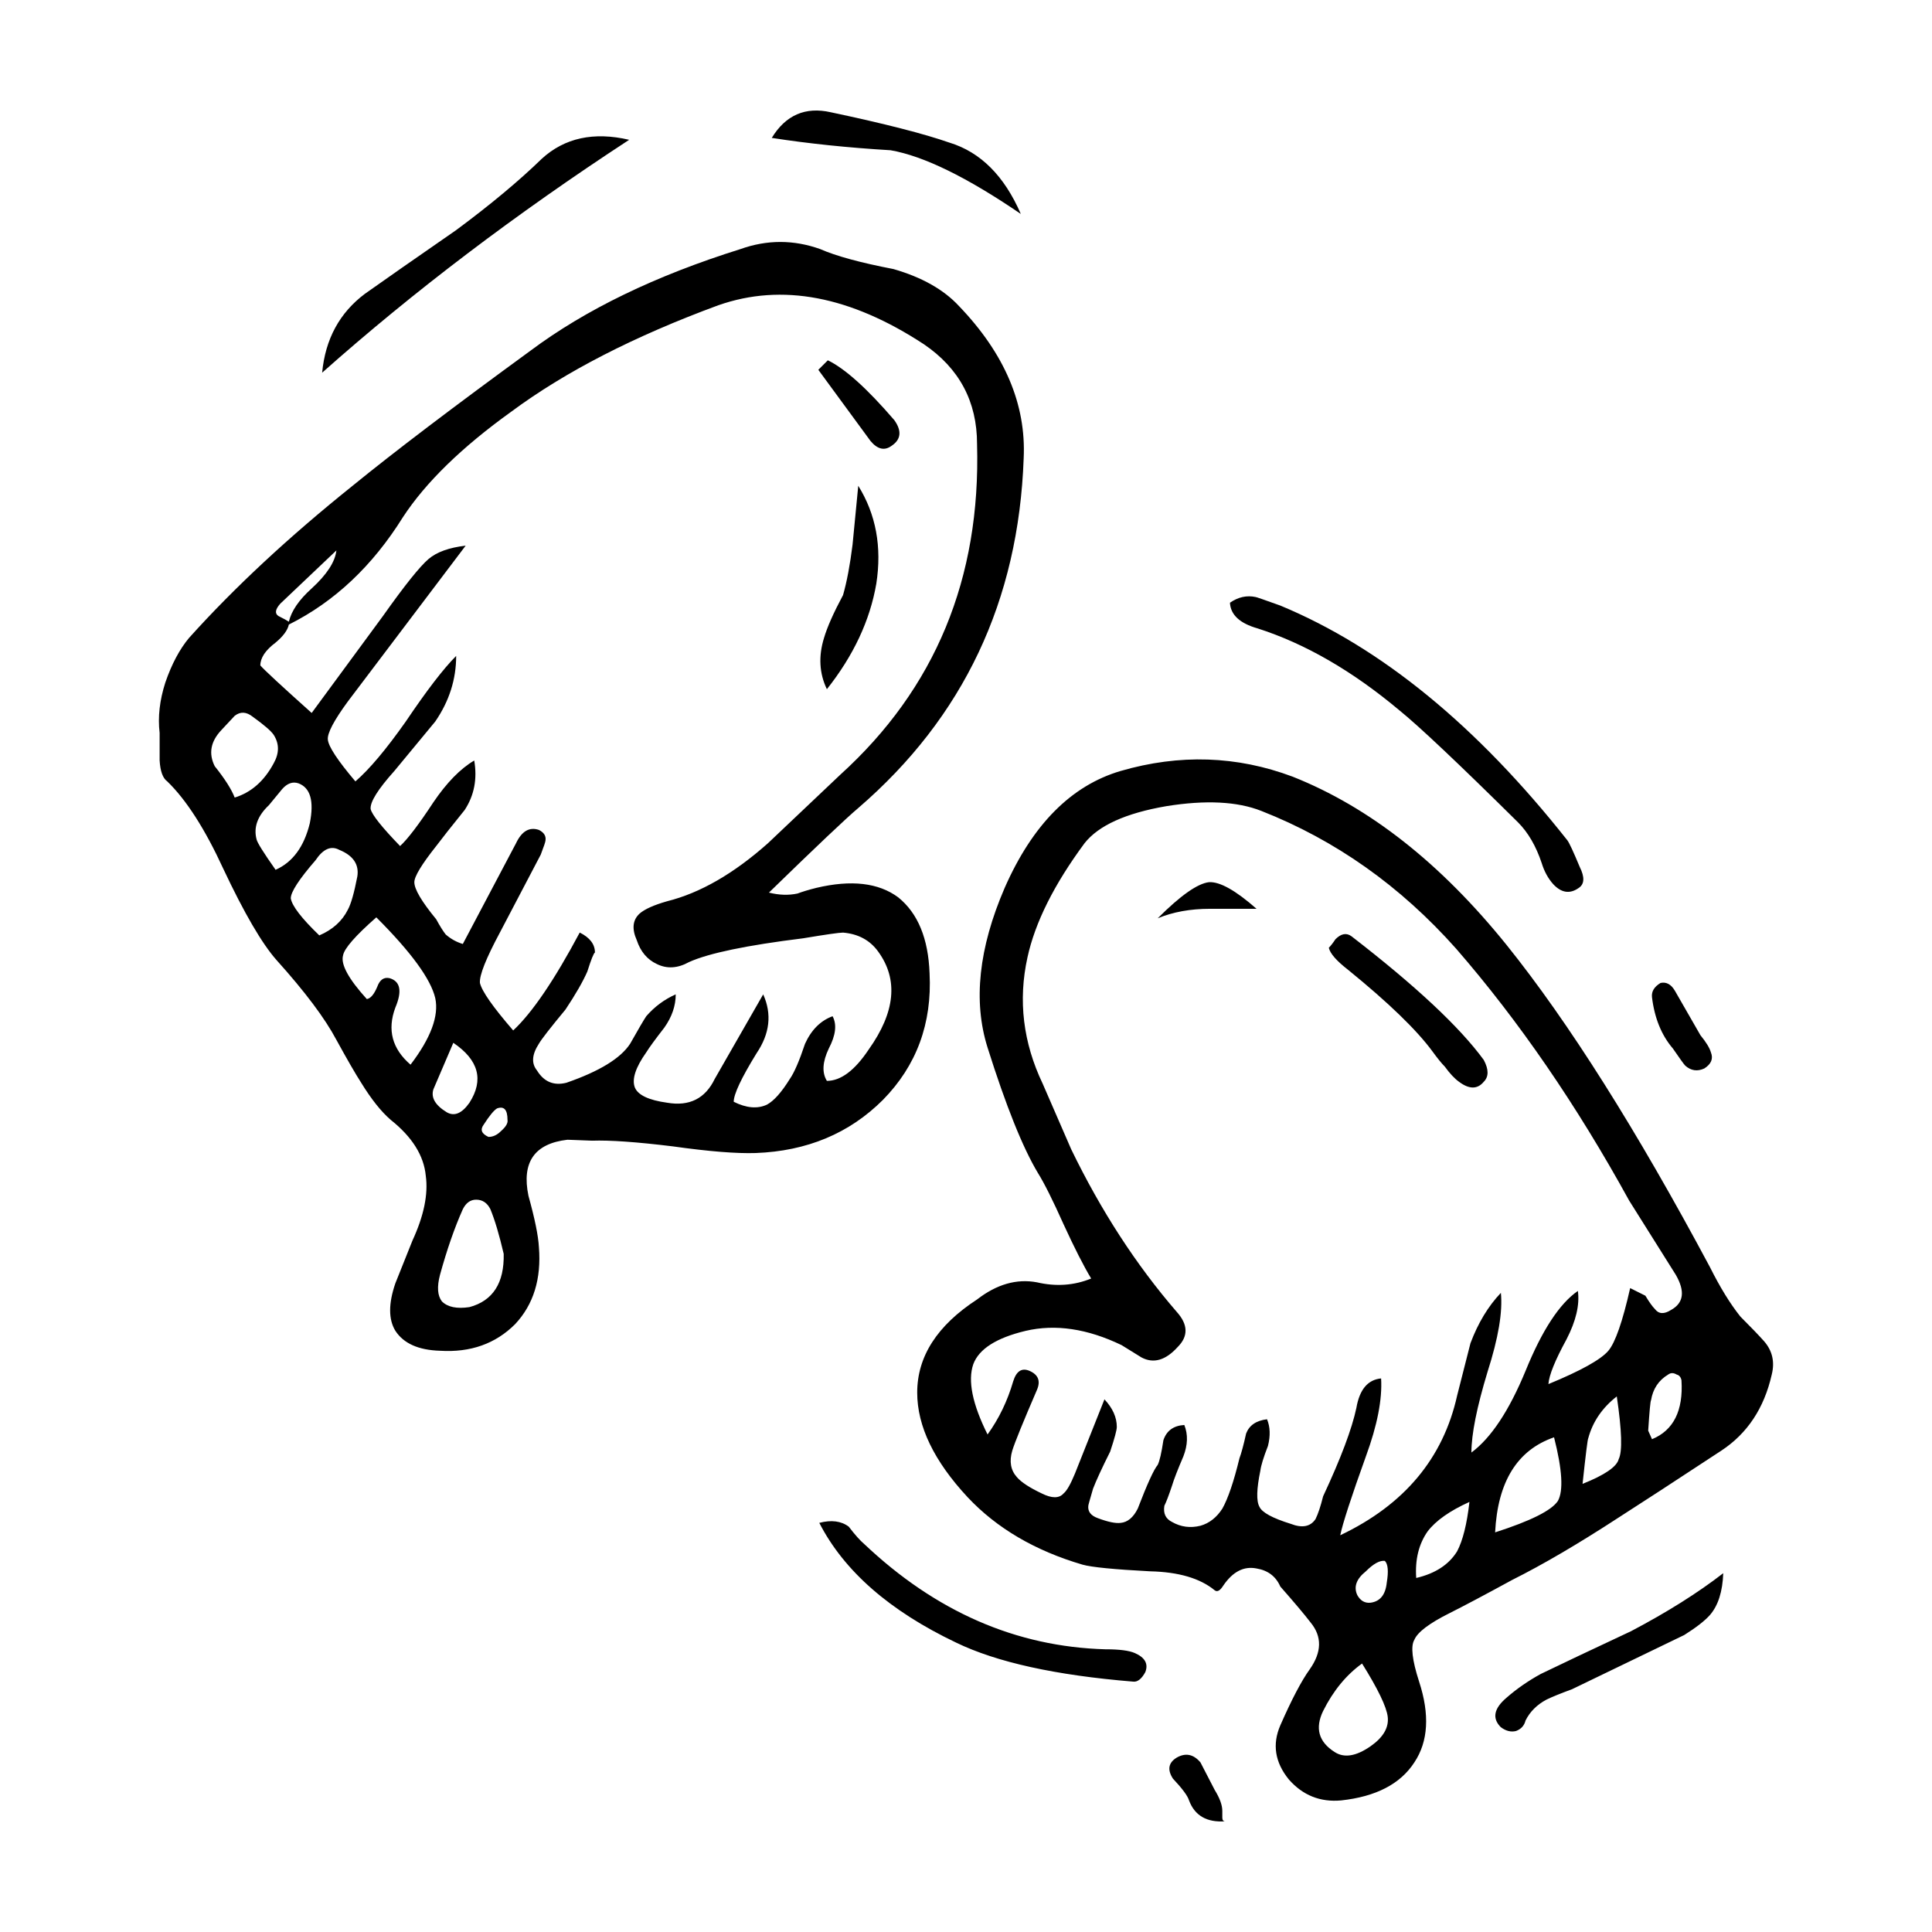 <?xml version="1.0" encoding="UTF-8"?>
<!-- Uploaded to: SVG Repo, www.svgrepo.com, Generator: SVG Repo Mixer Tools -->
<svg fill="#000000" width="800px" height="800px" version="1.1" viewBox="144 144 512 512" xmlns="http://www.w3.org/2000/svg">
 <path d="m469.95 303.73c2.18-1.512 4.449-2.016 6.801-1.512 0.168 0 2.352 0.754 6.551 2.266 26.703 11.082 52.059 31.82 76.074 62.219 0.504 0.672 1.598 3.023 3.273 7.055 1.344 2.684 1.258 4.535-0.25 5.543-2.352 1.676-4.621 1.344-6.801-1.008-1.344-1.512-2.352-3.359-3.023-5.543-1.512-4.535-3.613-8.148-6.297-10.832-15.785-15.617-26.285-25.527-31.488-29.727-12.43-10.414-24.938-17.633-37.535-21.664-4.707-1.336-7.141-3.609-7.305-6.797zm-53.656 93.965c-2.519 11.422-1.176 22.586 4.031 33.504 3.359 7.723 5.879 13.516 7.559 17.383 7.894 16.289 17.215 30.648 27.961 43.074 3.023 3.359 3.109 6.465 0.25 9.32-3.188 3.527-6.383 4.449-9.574 2.769l-5.289-3.273c-9.07-4.367-17.547-5.629-25.441-3.777-7.723 1.848-12.344 4.785-13.855 8.816-1.512 4.367-0.25 10.578 3.777 18.641 3.023-4.195 5.289-8.902 6.801-14.105 0.84-2.684 2.266-3.613 4.281-2.769 2.348 1.008 3.023 2.684 2.016 5.039-3.691 8.566-5.879 13.941-6.551 16.121-0.84 2.856-0.418 5.203 1.258 7.055 1.176 1.344 3.359 2.769 6.551 4.281 2.684 1.344 4.621 1.344 5.793 0 0.84-0.672 1.848-2.434 3.023-5.289l7.809-19.648c2.188 2.348 3.273 4.785 3.273 7.305 0 0.84-0.59 3.023-1.762 6.551-2.188 4.367-3.691 7.644-4.535 9.824-0.84 2.856-1.258 4.367-1.258 4.535-0.168 1.512 0.672 2.606 2.519 3.273 2.691 1.008 4.707 1.426 6.047 1.258 1.848-0.172 3.359-1.43 4.535-3.777 2.519-6.551 4.281-10.414 5.289-11.586 0.504-1.008 1.008-3.188 1.512-6.551 0.84-2.519 2.684-3.863 5.543-4.031 1.008 2.519 0.922 5.289-0.25 8.312-1.512 3.527-2.519 6.125-3.023 7.809-0.84 2.519-1.512 4.281-2.016 5.289-0.332 2.016 0.336 3.445 2.016 4.281 2.348 1.344 4.867 1.676 7.559 1.008 2.348-0.672 4.281-2.188 5.793-4.535 1.512-2.691 3.023-7.141 4.535-13.352 0.504-1.344 1.094-3.527 1.762-6.551 0.84-2.18 2.684-3.441 5.543-3.777 0.84 2.016 0.922 4.367 0.25 7.055-1.176 3.023-1.848 5.203-2.016 6.551-1.008 4.867-1.094 8.062-0.25 9.574 0.672 1.512 3.445 3.023 8.312 4.535 3.023 1.176 5.203 0.754 6.551-1.258 0.672-1.344 1.344-3.359 2.016-6.047 4.707-10.078 7.644-17.887 8.816-23.426 0.84-4.871 3.023-7.473 6.551-7.809 0.332 5.543-1.008 12.43-4.031 20.656-3.863 10.746-6.133 17.719-6.801 20.906 16.965-8.062 27.293-20.402 30.984-37.031 2.18-8.566 3.359-13.184 3.527-13.855 2.016-5.375 4.707-9.824 8.062-13.352 0.504 5.039-0.672 12.004-3.527 20.906-2.852 9.406-4.281 16.539-4.281 21.41 5.203-3.863 9.992-11.082 14.359-21.664 4.367-10.746 8.988-17.805 13.855-21.16 0.504 3.691-0.504 7.977-3.023 12.848-3.023 5.543-4.621 9.488-4.785 11.84 8.566-3.527 13.855-6.465 15.871-8.816 1.848-2.18 3.777-7.723 5.793-16.625l4.031 2.016c1.008 1.676 1.848 2.856 2.519 3.527 1.008 1.344 2.434 1.426 4.281 0.25 3.359-1.848 3.777-4.953 1.258-9.32l-12.344-19.648c-13.941-25.355-29.223-47.609-45.848-66.754-14.777-16.625-31.992-28.805-51.641-36.527-6.383-2.519-14.777-2.938-25.191-1.258-10.746 1.848-17.965 5.125-21.664 9.824-8.066 10.91-13.102 20.988-15.117 30.227zm24.684-49.379c15.617-4.535 30.816-4.031 45.594 1.512 20.324 8.062 39.215 22.922 56.68 44.586 16.461 20.488 34.426 48.957 53.906 85.395 2.684 5.375 5.375 9.738 8.062 13.098 2.852 2.852 4.953 5.039 6.297 6.551 2.18 2.519 2.852 5.457 2.016 8.816-2.016 8.902-6.465 15.617-13.352 20.152-12.262 8.062-21.41 14.02-27.457 17.887-10.578 6.887-19.902 12.344-27.961 16.375-7.391 4.031-12.934 6.969-16.625 8.816-5.371 2.684-8.48 5.039-9.32 7.055-1.008 1.676-0.59 5.371 1.258 11.082 2.852 8.73 2.434 15.871-1.258 21.41-3.691 5.707-10.16 9.07-19.398 10.078-5.543 0.504-10.16-1.344-13.855-5.543-3.691-4.535-4.449-9.32-2.266-14.359 3.023-6.887 5.629-11.84 7.809-14.863 3.188-4.535 3.273-8.652 0.25-12.344-1.676-2.188-4.367-5.375-8.062-9.574-1.176-2.684-3.273-4.281-6.297-4.785-3.359-0.672-6.297 0.84-8.816 4.535-0.84 1.344-1.594 1.762-2.266 1.258-3.863-3.188-9.574-4.871-17.129-5.039-9.574-0.504-15.531-1.094-17.887-1.762-12.594-3.691-22.758-9.656-30.48-17.887-8.902-9.574-13.352-18.809-13.352-27.711 0-9.574 5.289-17.801 15.871-24.688 5.203-4.031 10.496-5.543 15.871-4.535 5.039 1.176 9.824 0.84 14.359-1.008-2.016-3.359-4.449-8.148-7.305-14.359-2.856-6.383-5.125-10.918-6.801-13.602-4.031-6.715-8.48-17.801-13.352-33.25-3.863-12.262-2.352-26.363 4.535-42.32 7.387-16.785 17.633-27.113 30.73-30.977zm56.934 44.586c1.512-1.512 2.938-1.762 4.281-0.754 16.965 13.098 28.637 24.016 35.016 32.746 1.344 2.519 1.344 4.449 0 5.793-1.676 2.016-3.863 2.016-6.551 0-1.176-0.84-2.434-2.18-3.777-4.031-0.84-0.84-1.93-2.188-3.273-4.031-4.195-5.707-11.668-12.93-22.418-21.664-3.023-2.352-4.707-4.281-5.039-5.793 0.5-0.5 1.086-1.25 1.762-2.266zm-33.254-8.059c-5.211 0-9.824 0.84-13.855 2.519 6.047-6.047 10.578-9.234 13.602-9.574 2.856-0.168 7.055 2.18 12.594 7.055h-12.34zm130.99 42.32c-1.848 0.84-3.527 0.59-5.039-0.754-0.336-0.332-1.43-1.848-3.273-4.535-3.023-3.527-4.867-8.062-5.543-13.602-0.172-1.512 0.59-2.769 2.266-3.777 1.512-0.332 2.769 0.336 3.777 2.016l6.801 11.84c1.512 1.848 2.434 3.359 2.769 4.535 0.676 1.676 0.09 3.102-1.758 4.277zm-7.305 81.113c-0.84-0.504-1.598-0.504-2.266 0-2.519 1.512-4.031 3.777-4.535 6.801-0.168 0.168-0.418 2.856-0.754 8.062l1.008 2.266c5.707-2.348 8.312-7.559 7.809-15.617-0.168-0.836-0.594-1.348-1.262-1.512zm-143.59 73.809c2.684 1.176 3.613 2.856 2.769 5.039-1.008 1.848-2.102 2.691-3.273 2.519-20.484-1.676-36.109-5.125-46.855-10.328-17.633-8.398-29.727-18.977-36.273-31.738 3.188-0.84 5.793-0.504 7.809 1.008 1.676 2.188 3.023 3.691 4.031 4.535 18.977 17.973 40.305 27.293 63.984 27.961 3.691-0.004 6.297 0.332 7.809 1.004zm52.898 26.195c2.519 1.676 5.707 1.176 9.574-1.512 3.359-2.352 4.871-4.953 4.535-7.809-0.332-2.684-2.606-7.391-6.801-14.105-4.195 3.023-7.644 7.219-10.328 12.594-2.184 4.535-1.18 8.148 3.019 10.832zm-35.52 2.773c0.168 0.336 1.426 2.769 3.777 7.305 1.344 2.18 2.016 4.031 2.016 5.543v1.762c0 0.672 0.25 1.008 0.754 1.008-4.871 0.336-8.062-1.512-9.574-5.543-0.336-1.176-1.762-3.109-4.281-5.793-1.512-2.352-1.176-4.195 1.008-5.543 2.352-1.34 4.453-0.922 6.301 1.262zm128.22-33.758-29.727 14.359c-3.188 1.176-5.457 2.102-6.801 2.769-2.519 1.344-4.367 3.188-5.543 5.543-0.332 1.344-1.176 2.266-2.519 2.769-1.344 0.336-2.684 0-4.031-1.008-2.352-2.352-1.848-4.953 1.512-7.809 2.691-2.352 5.707-4.449 9.07-6.297 5.203-2.519 13.184-6.297 23.93-11.336 9.574-5.039 17.719-10.16 24.434-15.367-0.172 4.871-1.344 8.566-3.527 11.082-1.344 1.516-3.609 3.285-6.797 5.293zm-34.512-52.391c-9.738 3.359-14.941 11.754-15.617 25.191 9.406-3.023 14.941-5.793 16.625-8.312 1.512-2.691 1.172-8.32-1.008-16.879zm7.555 12.34c5.879-2.352 9.07-4.535 9.574-6.551 1.008-2.016 0.84-7.559-0.504-16.625-3.863 3.023-6.383 6.715-7.559 11.082-0.164 0.172-0.668 4.203-1.512 12.094zm-29.977 4.785c-5.203 2.352-8.902 4.953-11.082 7.809-2.352 3.359-3.359 7.473-3.023 12.344 5.039-1.176 8.652-3.527 10.832-7.055 1.512-2.852 2.606-7.219 3.273-13.098zm-22.418 15.625c-1.344-0.172-3.023 0.754-5.039 2.769-2.519 2.016-3.273 4.117-2.266 6.297 0.84 1.512 2.016 2.18 3.527 2.016 2.519-0.332 3.945-2.102 4.281-5.289 0.504-3.027 0.336-4.957-0.504-5.793zm-316.89-244.61c11.926-13.266 26.363-26.703 43.328-40.305 10.918-8.902 26.617-20.824 47.105-35.77 14.609-10.918 33.164-19.902 55.672-26.953 7.055-2.519 14.105-2.519 21.16 0 4.195 1.848 10.664 3.606 19.398 5.289 7.559 2.18 13.352 5.457 17.383 9.824 12.09 12.594 17.801 26.031 17.129 40.305-1.344 37.785-15.957 68.684-43.832 92.699-3.188 2.684-11.082 10.16-23.68 22.418 2.684 0.672 5.203 0.754 7.559 0.25 1.344-0.504 3.023-1.008 5.039-1.512 9.234-2.18 16.461-1.344 21.664 2.519 5.211 4.195 7.977 10.918 8.312 20.152 0.672 13.266-3.445 24.434-12.344 33.504-8.902 8.902-20.152 13.602-33.754 14.105-5.039 0.168-12.344-0.418-21.914-1.762-9.574-1.176-16.711-1.676-21.41-1.512l-6.551-0.25c-8.73 1.008-12.176 5.965-10.328 14.863 1.676 6.047 2.606 10.578 2.769 13.602 0.672 8.398-1.426 15.199-6.297 20.402-5.203 5.203-11.84 7.559-19.902 7.055-5.707-0.168-9.656-1.93-11.84-5.289-1.848-3.023-1.848-7.227 0-12.594l4.535-11.336c3.023-6.551 4.195-12.262 3.527-17.129-0.504-5.375-3.613-10.328-9.32-14.863-2.519-2.18-5.125-5.457-7.809-9.824-1.512-2.348-3.691-6.125-6.551-11.336-3.023-5.707-8.312-12.762-15.871-21.16-3.863-4.367-8.566-12.43-14.105-24.184-4.867-10.578-9.824-18.305-14.863-23.176-1.176-0.84-1.848-2.691-2.016-5.543v-7.305c-0.504-4.195 0-8.652 1.512-13.352 1.672-4.863 3.773-8.812 6.293-11.836zm201.52-131.24c8.227 2.519 14.523 8.816 18.895 18.895-14.273-9.742-25.781-15.367-34.512-16.879-11.25-0.672-21.746-1.762-31.488-3.273 3.691-6.047 8.902-8.312 15.617-6.801 14.273 3.019 24.766 5.711 31.488 8.059zm-15.367 80.355c-1.848 1.344-3.691 0.926-5.543-1.258l-13.855-18.895 2.519-2.519c4.535 2.188 10.41 7.473 17.633 15.871 2.016 2.856 1.766 5.125-0.754 6.801zm-45.848-37.281c-22.34 8.227-40.641 17.633-54.914 28.215-13.098 9.406-22.672 18.727-28.719 27.961-8.062 12.934-18.137 22.418-30.23 28.465-0.336 1.512-1.512 3.109-3.527 4.785-2.684 2.016-4.031 4.031-4.031 6.047 1.008 1.176 5.543 5.371 13.602 12.594l18.895-25.695c5.707-8.062 9.738-13.098 12.09-15.113 2.18-1.848 5.457-3.023 9.824-3.527l-31.234 41.312c-3.691 5.039-5.457 8.398-5.289 10.078 0.172 1.848 2.606 5.543 7.305 11.082 3.691-3.188 8.148-8.484 13.352-15.871 5.543-8.227 9.992-14.02 13.352-17.383 0 6.211-1.848 12.004-5.543 17.383-4.871 5.879-8.484 10.246-10.832 13.098-4.367 4.871-6.465 8.227-6.297 10.078 0.336 1.512 2.938 4.785 7.809 9.824 2.016-1.848 4.953-5.707 8.816-11.586 3.527-5.203 7.141-8.902 10.832-11.082 0.84 4.871 0 9.234-2.519 13.098-3.527 4.367-6.047 7.559-7.559 9.574-3.863 4.871-5.793 8.062-5.793 9.574 0 1.848 1.93 5.125 5.793 9.824 1.008 1.848 1.848 3.188 2.519 4.031 1.344 1.176 2.856 2.016 4.535 2.519l14.105-26.703c1.512-3.188 3.527-4.367 6.047-3.527 1.344 0.672 1.93 1.598 1.762 2.769 0 0.336-0.418 1.598-1.258 3.777l-10.832 20.656c-3.691 6.887-5.457 11.336-5.289 13.352 0.504 2.188 3.445 6.383 8.816 12.594 5.039-4.699 10.918-13.352 17.633-25.945 2.691 1.344 4.031 3.109 4.031 5.289-0.336 0.168-1.008 1.848-2.016 5.039-1.176 2.684-3.109 6.047-5.793 10.078-4.031 4.867-6.383 7.891-7.055 9.07-1.848 2.856-2.016 5.203-0.504 7.055 1.848 3.023 4.449 4.117 7.809 3.273 8.73-3.023 14.359-6.465 16.879-10.328 2.18-3.863 3.606-6.297 4.281-7.305 2.188-2.519 4.785-4.449 7.809-5.793 0 3.023-1.008 5.965-3.023 8.816-2.352 3.023-3.945 5.203-4.785 6.551-2.852 4.031-3.863 7.141-3.023 9.32 0.84 2.016 3.691 3.359 8.566 4.031 5.879 1.008 10.078-1.094 12.594-6.297l12.848-22.418c2.348 5.203 1.762 10.414-1.762 15.617-4.031 6.551-6.047 10.832-6.047 12.848 3.359 1.676 6.297 1.93 8.816 0.754 1.848-1.008 3.863-3.273 6.047-6.801 1.176-1.676 2.519-4.785 4.031-9.32 1.676-3.691 4.117-6.133 7.305-7.305 1.176 2.188 0.84 5.039-1.008 8.566-1.676 3.527-1.848 6.383-0.504 8.566 3.691 0 7.391-2.769 11.082-8.312 7.055-9.906 7.894-18.555 2.519-25.945-2.18-3.023-5.289-4.699-9.32-5.039-1.008 0-4.535 0.504-10.578 1.512-14.941 1.848-25.02 3.945-30.23 6.297-3.023 1.676-5.879 1.848-8.566 0.504-2.519-1.176-4.281-3.273-5.289-6.297-1.344-3.023-1.09-5.371 0.754-7.055 1.344-1.176 3.777-2.266 7.305-3.273 8.73-2.18 17.633-7.305 26.703-15.367l19.145-18.137c25.191-22.836 37.281-52.059 36.273-87.664 0-11.25-4.707-20.066-14.105-26.449-19.477-12.773-37.613-16.215-54.406-10.34zm-46.852-38.789c6.047-5.543 13.77-7.227 23.176-5.039-30.062 19.648-57.184 40.219-81.367 61.715 0.84-8.902 4.621-15.871 11.336-20.906 5.203-3.691 13.266-9.32 24.184-16.879 9.066-6.719 16.625-13.016 22.672-18.891zm-54.414 103.78-14.863 14.105c-1.344 1.512-1.512 2.606-0.504 3.273 1.344 0.672 2.266 1.176 2.769 1.512 0.672-2.852 2.684-5.793 6.047-8.816 4.031-3.691 6.215-7.051 6.551-10.074zm-26.953 43.832c-0.168 0.168-1.344 1.426-3.527 3.777-2.856 3.023-3.445 6.211-1.762 9.574 2.684 3.359 4.449 6.133 5.289 8.312 4.367-1.344 7.809-4.367 10.328-9.07 1.512-2.684 1.512-5.203 0-7.559-0.672-1.008-2.519-2.606-5.543-4.785-1.684-1.34-3.273-1.426-4.785-0.25zm16.879 17.883c-1.512-0.504-2.938 0-4.281 1.512l-3.527 4.281c-3.023 2.852-4.117 5.879-3.273 9.07 0.172 0.84 1.848 3.527 5.039 8.062 4.535-2.016 7.559-6.133 9.07-12.344 1.168-5.875 0.16-9.402-3.027-10.582zm10.832 17.637c-2.18-1.176-4.281-0.25-6.297 2.769-4.367 5.039-6.551 8.398-6.551 10.078 0.332 2.016 2.852 5.289 7.559 9.824 3.527-1.512 6.047-3.777 7.559-6.801 0.84-1.512 1.676-4.449 2.519-8.816 0.5-3.191-1.098-5.547-4.789-7.055zm1.008 27.961c-0.672 2.352 1.426 6.211 6.297 11.586 1.008-0.168 1.93-1.258 2.769-3.273 0.672-1.848 1.762-2.606 3.273-2.266 2.856 0.84 3.359 3.445 1.512 7.809-2.188 5.879-0.84 10.918 4.031 15.113 5.375-7.055 7.559-12.934 6.551-17.633-1.176-5.039-6.383-12.176-15.617-21.41-5.543 4.867-8.484 8.23-8.816 10.074zm132.5-95.473c1.008-3.527 1.848-7.977 2.519-13.352l1.512-15.617c4.699 7.559 6.297 16.207 4.785 25.945-1.676 9.742-6.047 19.062-13.098 27.961-2.016-4.195-2.266-8.73-0.754-13.602 0.84-2.852 2.516-6.633 5.035-11.336zm-99 134.52c3.863-6.047 2.434-11.336-4.281-15.871l-5.289 12.344c-0.672 2.188 0.504 4.195 3.527 6.047 2.016 1.18 4.031 0.34 6.043-2.519zm8.316 7.559c1.344-1.176 1.93-2.188 1.762-3.023 0-2.684-0.922-3.691-2.769-3.023-0.84 0.504-2.016 1.93-3.527 4.281-1.008 1.344-0.59 2.434 1.258 3.273 1.176 0.004 2.269-0.5 3.277-1.508zm-2.773 20.66c-0.84-1.676-2.102-2.519-3.777-2.519-1.512 0-2.684 0.84-3.527 2.519-2.18 4.867-4.195 10.664-6.047 17.383-0.84 3.188-0.672 5.543 0.504 7.055 1.512 1.512 3.949 2.016 7.305 1.512 6.211-1.676 9.234-6.383 9.07-14.105-1.176-5.047-2.352-8.992-3.527-11.844z" fill-rule="evenodd"/>
</svg>